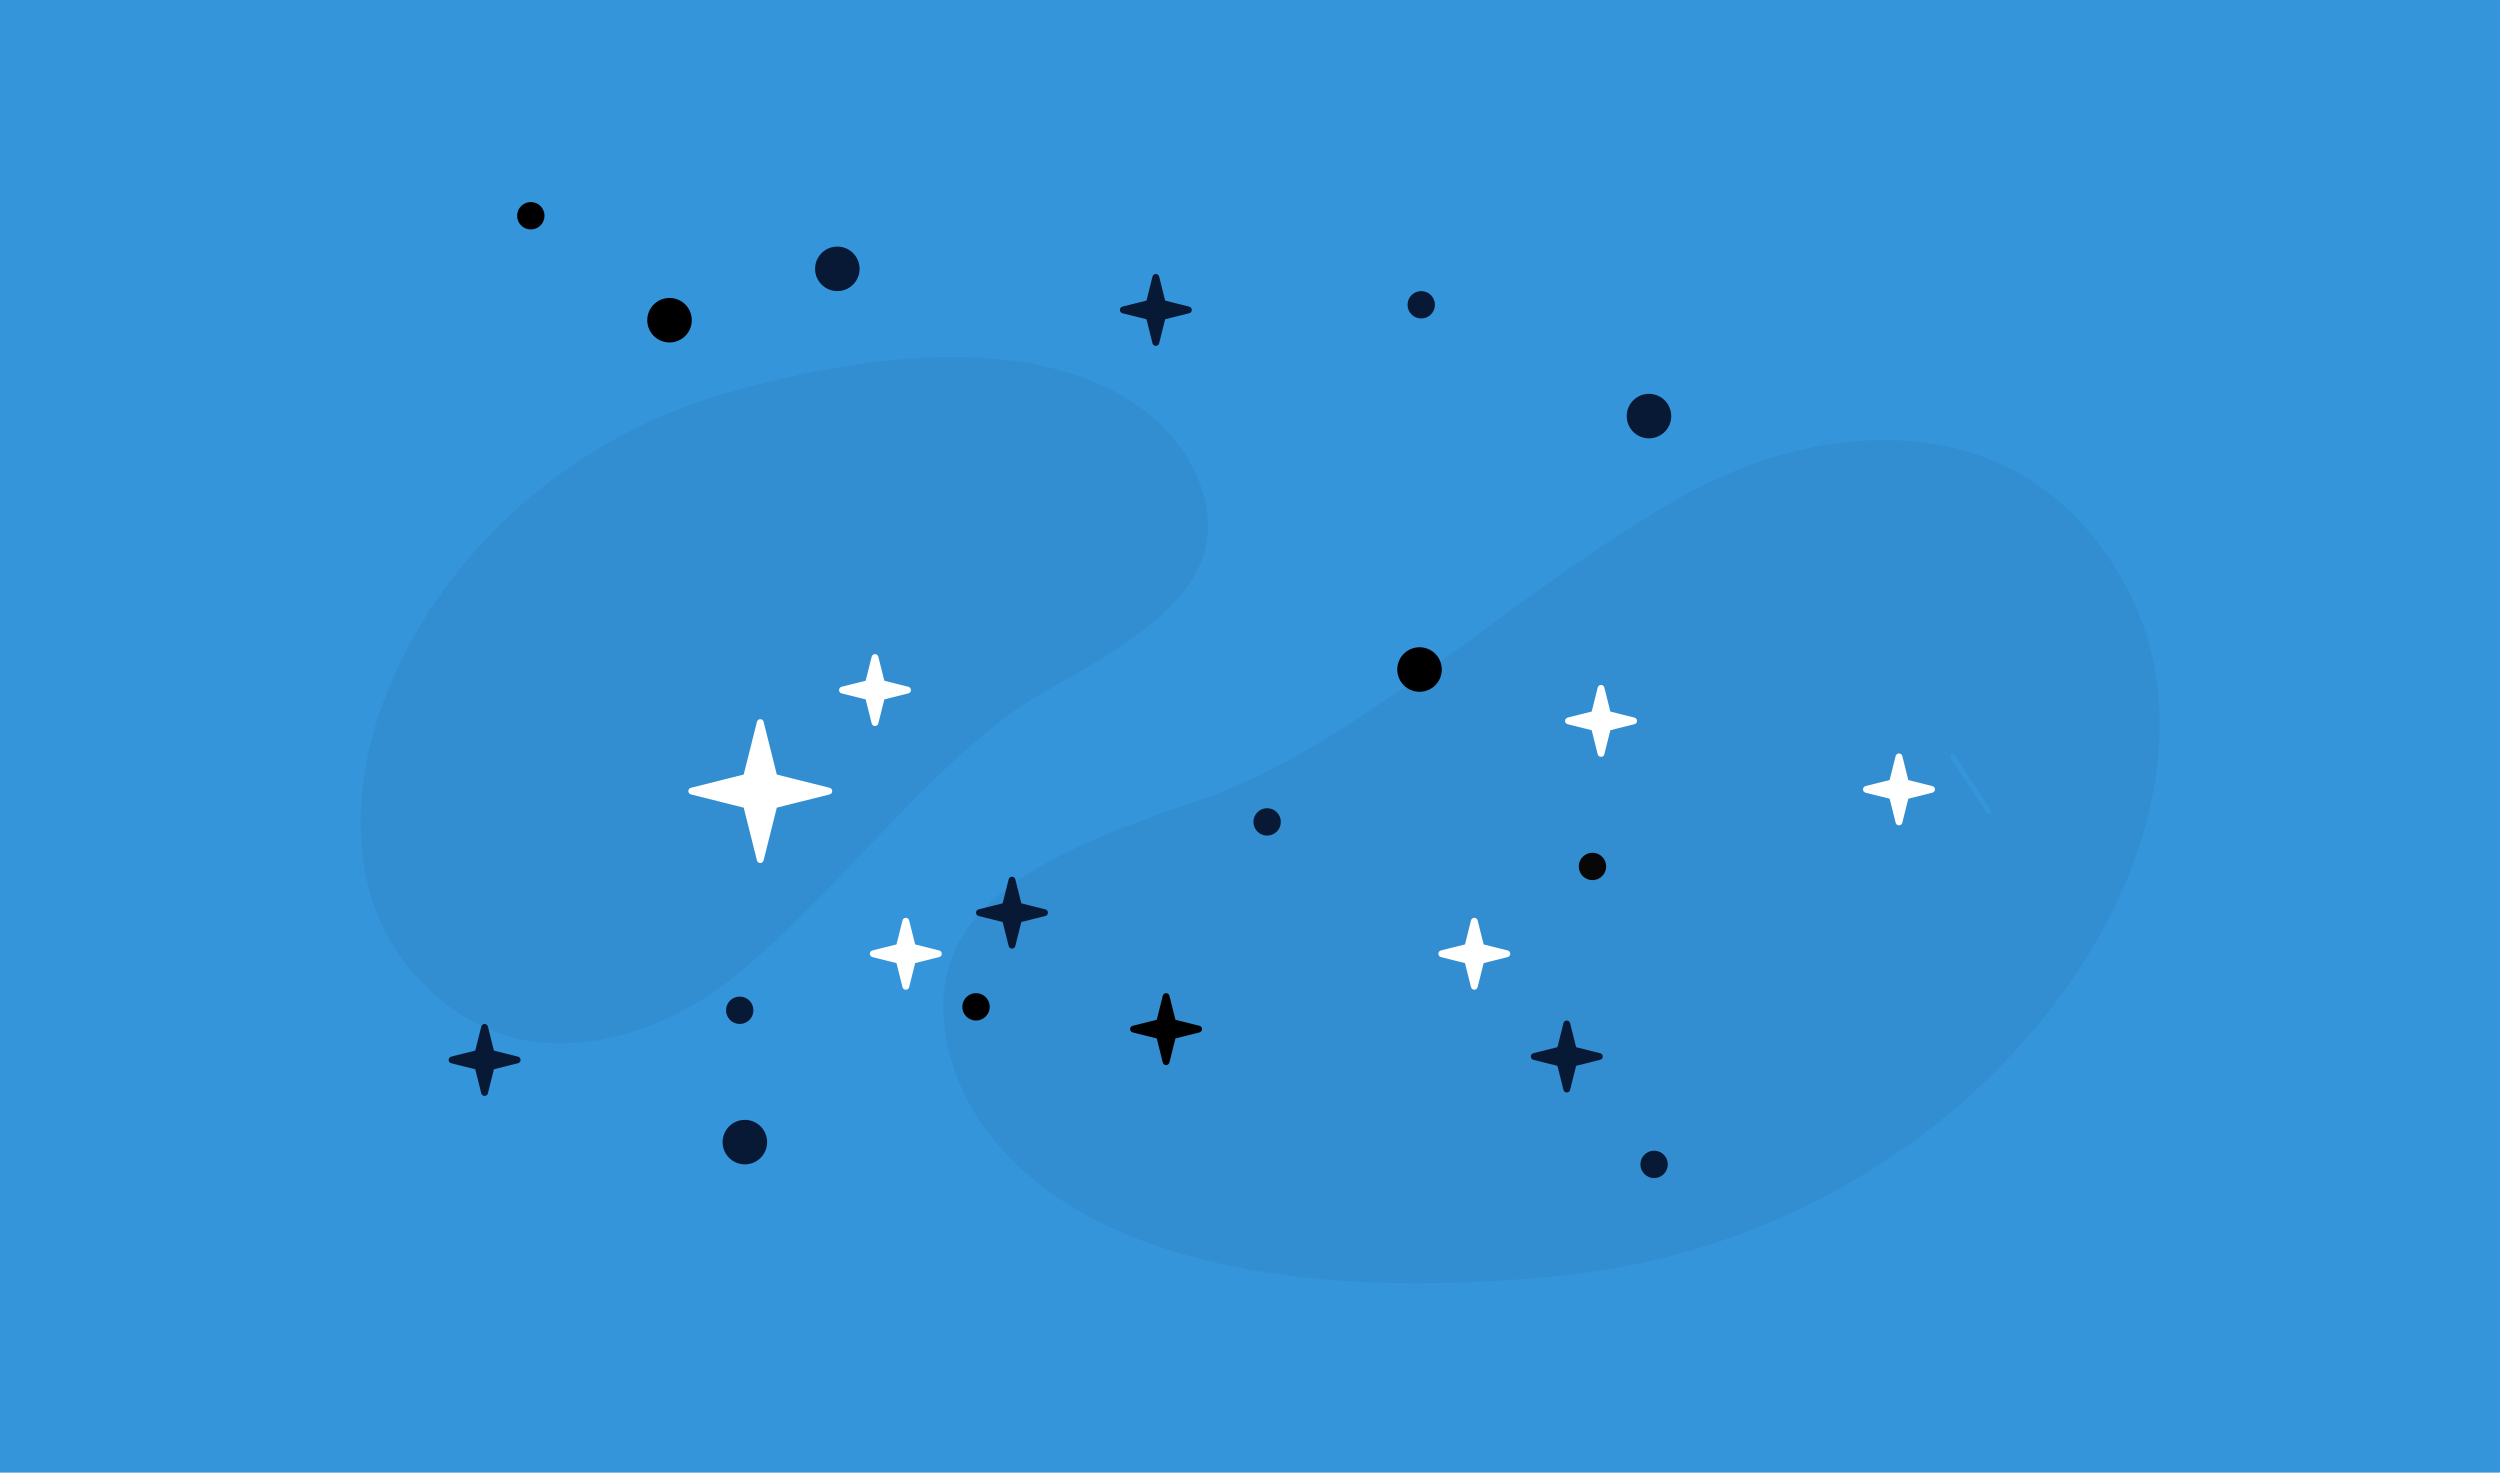 <?xml version="1.0" encoding="UTF-8"?> <svg xmlns="http://www.w3.org/2000/svg" width="730" height="430" viewBox="0 0 730 430" fill="none"><rect width="730" height="430" fill="#3495DB"></rect><path opacity="0.05" d="M620.777 171.163C659.719 243.263 579.048 360.358 455.353 372.557C323.329 385.577 280.636 337.161 275.891 300.736C271.146 264.31 304.295 249.175 350.521 233.528C396.746 217.88 443.906 171.137 492.438 144.273C531.792 122.488 591.202 116.404 620.777 171.163Z" fill="black"></path><circle cx="217.5" cy="333.5" r="6.5" fill="#081935"></circle><circle cx="415" cy="89" r="4" fill="#081935"></circle><path opacity="0.05" d="M118.954 282.039C81.35 235.08 124.227 139.9 211.968 114.83C305.617 88.072 342.817 117.431 351.033 143.117C359.248 168.803 337.294 184.092 305.962 201.47C274.63 218.848 246.711 258.809 215.188 284.593C189.626 305.5 147.514 317.704 118.954 282.039Z" fill="black"></path><path d="M139.598 307.598L141.5 300L143.402 307.598L151 309.5L143.402 311.402L141.5 319L139.598 311.402L132 309.5L139.598 307.598Z" fill="#081935" stroke="#081935" stroke-width="2" stroke-linecap="round" stroke-linejoin="round"></path><path d="M465.598 208.598L467.5 201L469.402 208.598L477 210.5L469.402 212.402L467.5 220L465.598 212.402L458 210.5L465.598 208.598Z" fill="white" stroke="white" stroke-width="2" stroke-linecap="round" stroke-linejoin="round"></path><path d="M428.598 276.598L430.5 269L432.402 276.598L440 278.5L432.402 280.402L430.5 288L428.598 280.402L421 278.5L428.598 276.598Z" fill="white" stroke="white" stroke-width="2" stroke-linecap="round" stroke-linejoin="round"></path><path d="M552.598 228.598L554.5 221L556.402 228.598L564 230.5L556.402 232.402L554.5 240L552.598 232.402L545 230.5L552.598 228.598Z" fill="white" stroke="white" stroke-width="2" stroke-linecap="round" stroke-linejoin="round"></path><path d="M217.985 226.99L222 211L226.004 226.99L242 231.005L226.004 235.01L222 251L217.985 235.01L202 231.005L217.985 226.99Z" fill="white" stroke="white" stroke-width="2" stroke-linecap="round" stroke-linejoin="round"></path><path d="M262.598 276.598L264.5 269L266.402 276.598L274 278.5L266.402 280.402L264.5 288L262.598 280.402L255 278.5L262.598 276.598Z" fill="white" stroke="white" stroke-width="2" stroke-linecap="round" stroke-linejoin="round"></path><path d="M253.598 199.598L255.5 192L257.402 199.598L265 201.5L257.402 203.402L255.5 211L253.598 203.402L246 201.5L253.598 199.598Z" fill="white" stroke="white" stroke-width="2" stroke-linecap="round" stroke-linejoin="round"></path><path d="M338.598 298.598L340.5 291L342.402 298.598L350 300.5L342.402 302.402L340.5 310L338.598 302.402L331 300.5L338.598 298.598Z" fill="black" stroke="black" stroke-width="2" stroke-linecap="round" stroke-linejoin="round"></path><circle cx="285" cy="294" r="3.5" fill="black" stroke="black"></circle><circle cx="465" cy="253" r="4" fill="#070707"></circle><path d="M335.598 88.598L337.5 81L339.402 88.598L347 90.5L339.402 92.402L337.5 100L335.598 92.402L328 90.5L335.598 88.598Z" fill="#081935" stroke="#081935" stroke-width="2" stroke-linecap="round" stroke-linejoin="round"></path><path d="M455.598 306.598L457.5 299L459.402 306.598L467 308.5L459.402 310.402L457.5 318L455.598 310.402L448 308.5L455.598 306.598Z" fill="#081935" stroke="#081935" stroke-width="2" stroke-linecap="round" stroke-linejoin="round"></path><path d="M293.598 264.598L295.5 257L297.402 264.598L305 266.5L297.402 268.402L295.5 276L293.598 268.402L286 266.5L293.598 264.598Z" fill="#081935" stroke="#081935" stroke-width="2" stroke-linecap="round" stroke-linejoin="round"></path><path d="M570.261 221L580.75 236.928" stroke="#3495DB" stroke-width="1.5" stroke-linecap="round" stroke-linejoin="round"></path><circle cx="195.5" cy="93.5" r="6.5" fill="black"></circle><circle cx="244.5" cy="78.5" r="6.5" fill="#081935"></circle><circle cx="481.5" cy="121.5" r="6.5" fill="#081935"></circle><circle cx="414.5" cy="195.5" r="6.5" fill="black"></circle><circle cx="483" cy="340" r="4" fill="#081935"></circle><circle cx="370" cy="240" r="4" fill="#081935"></circle><circle cx="216" cy="295" r="4" fill="#081935"></circle><circle cx="155" cy="63" r="4" fill="black"></circle></svg> 